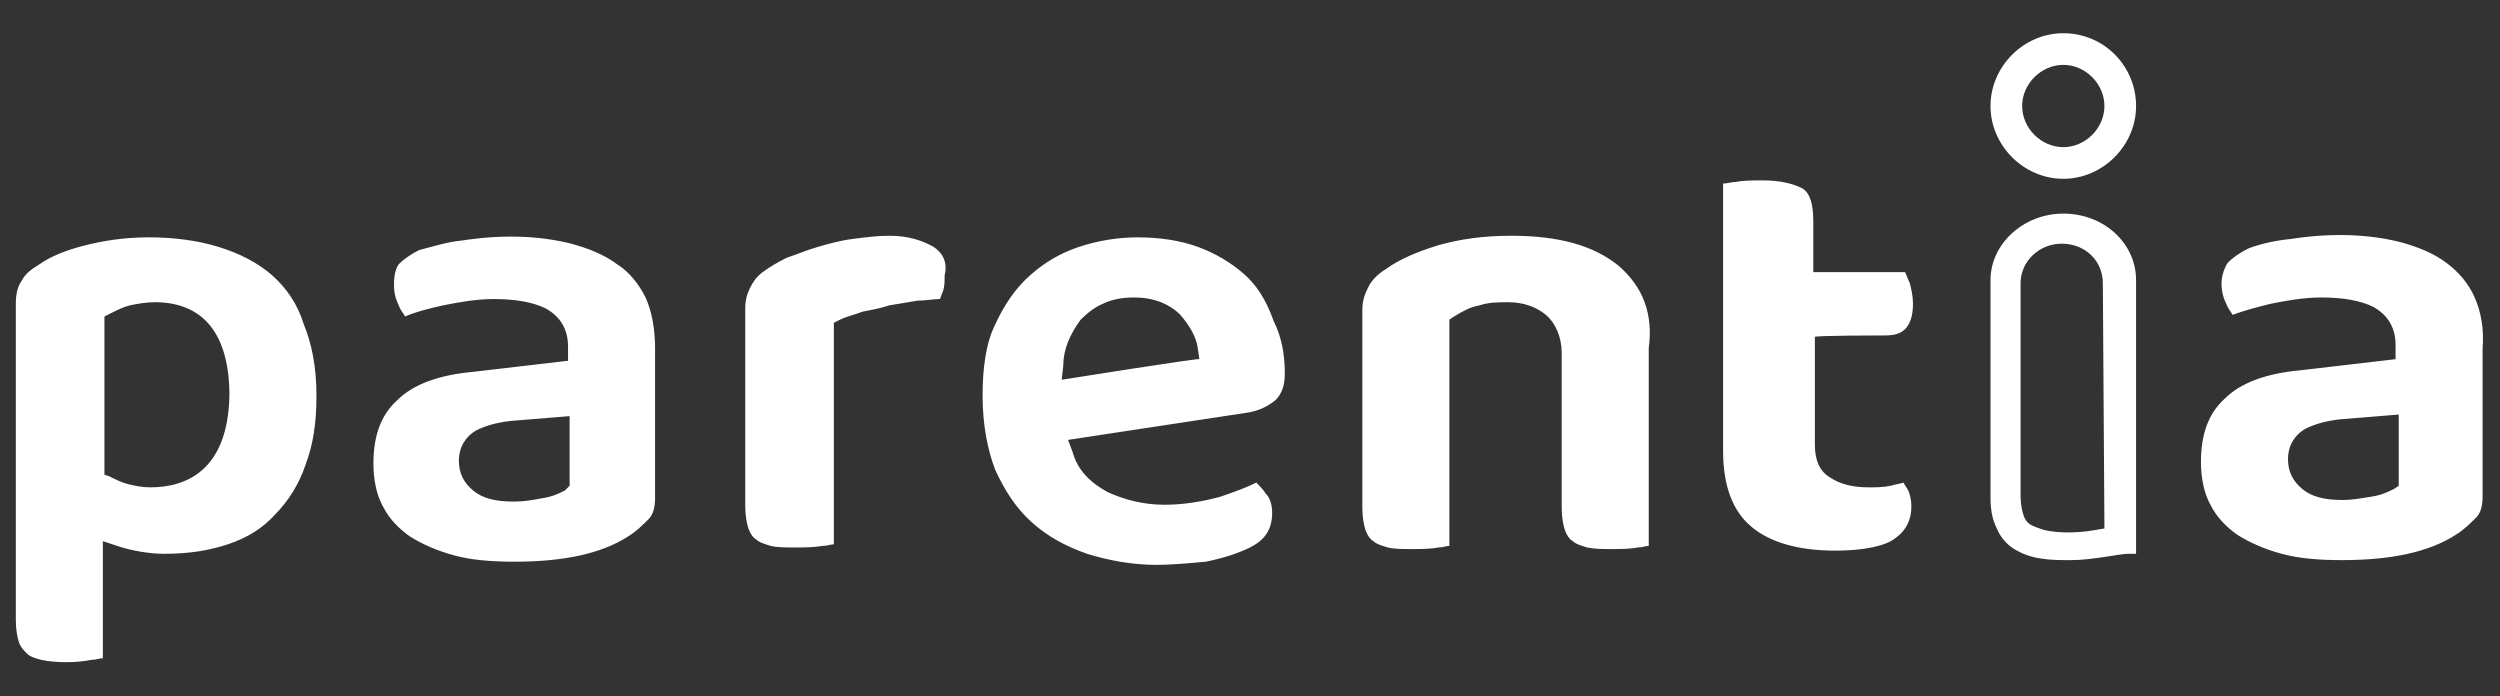 <?xml version="1.0" encoding="UTF-8" standalone="no"?>
<!DOCTYPE svg PUBLIC "-//W3C//DTD SVG 1.1//EN" "http://www.w3.org/Graphics/SVG/1.1/DTD/svg11.dtd">
<svg width="100%" height="100%" viewBox="0 0 158 44" version="1.1" xmlns="http://www.w3.org/2000/svg" xmlns:xlink="http://www.w3.org/1999/xlink" xml:space="preserve" xmlns:serif="http://www.serif.com/" style="fill-rule:evenodd;clip-rule:evenodd;stroke-linejoin:round;stroke-miterlimit:2;">
    <rect x="0" y="0" width="158" height="44" fill="#333333" stroke="none"/>
    <path d="M17.2,17.4C16.3,16.6 15.1,16 13.8,15.6C12.5,15.2 11,15 9.4,15C7.9,15 6.6,15.2 5.4,15.5C4.2,15.8 3.2,16.2 2.5,16.7C2,17 1.6,17.3 1.4,17.7C1.1,18.1 1,18.6 1,19.2L1,39.2C1,39.8 1.1,40.3 1.2,40.6C1.3,40.9 1.5,41.1 1.7,41.3C1.9,41.5 2.2,41.6 2.6,41.7C3.5,41.9 4.8,41.9 5.8,41.7C6.1,41.7 6.3,41.6 6.5,41.6L6.5,34.2L7.4,34.5C8.3,34.8 9.4,35 10.4,35C11.9,35 13.2,34.8 14.4,34.4C15.6,34 16.6,33.4 17.4,32.5C18.2,31.7 18.9,30.6 19.3,29.4C19.8,28.1 20,26.7 20,25C20,23.2 19.7,21.7 19.2,20.5C18.8,19.2 18.1,18.2 17.2,17.4M9.5,30.8C9,30.8 8.5,30.7 8.1,30.6C7.7,30.5 7.3,30.3 6.9,30.1L6.6,30L6.6,20L7,19.8C7.4,19.6 7.8,19.4 8.2,19.3C8.7,19.2 9.2,19.1 9.8,19.1C11.3,19.1 12.5,19.6 13.3,20.6C14.1,21.6 14.5,23.1 14.5,25C14.4,29.8 11.7,30.8 9.5,30.8M39,16.7C38.2,16.1 37.2,15.7 36.1,15.4C34.1,14.9 31.8,14.8 29.2,15.2C28.2,15.3 27.3,15.6 26.5,15.8C25.9,16.1 25.5,16.4 25.2,16.7C25,17 24.9,17.4 24.9,18C24.9,18.5 25,18.9 25.2,19.3C25.3,19.6 25.5,19.8 25.6,20C26.3,19.7 27.1,19.5 28,19.3C29,19.1 30.1,18.9 31.2,18.9C32.6,18.9 33.7,19.1 34.5,19.5C35.4,20 35.9,20.8 35.9,21.9L35.9,22.8L29.9,23.5C27.7,23.7 26.1,24.3 25.1,25.3C24.1,26.2 23.6,27.5 23.6,29.3C23.6,30.3 23.8,31.3 24.2,32C24.6,32.8 25.2,33.4 25.9,33.9C26.7,34.4 27.6,34.8 28.7,35.1C29.8,35.4 31.1,35.5 32.5,35.5C35.6,35.5 38,35 39.7,33.9C40.2,33.6 40.6,33.2 41,32.8C41.3,32.5 41.4,32 41.4,31.5L41.4,22C41.4,20.8 41.2,19.7 40.8,18.8C40.4,18 39.8,17.2 39,16.7ZM36,30.7L35.7,31C35.3,31.2 34.9,31.4 34.2,31.5C33.7,31.6 33.1,31.7 32.5,31.7C31.3,31.7 30.5,31.5 29.9,31C29.3,30.5 29,29.9 29,29.1C29,28.3 29.4,27.6 30.1,27.2C30.7,26.9 31.4,26.7 32.3,26.6L36,26.3L36,30.7ZM59,15.6C58.3,15.2 57.4,14.9 56.2,14.9C55.4,14.9 54.7,15 53.9,15.1C53.1,15.2 52.4,15.4 51.7,15.6C51,15.8 50.3,16.1 49.7,16.3C49.1,16.6 48.6,16.9 48.2,17.2C47.8,17.5 47.6,17.8 47.4,18.2C47.2,18.6 47.1,19 47.1,19.5L47.1,32C47.1,32.6 47.2,33.1 47.3,33.4C47.4,33.7 47.6,34 47.8,34.1C48,34.3 48.4,34.4 48.7,34.5C49.1,34.6 49.7,34.6 50.2,34.6C50.8,34.6 51.4,34.6 52,34.5C52.3,34.5 52.5,34.4 52.7,34.4L52.7,20.4L53.1,20.2C53.5,20 54,19.9 54.5,19.7C55,19.6 55.6,19.5 56.2,19.3L58,19C58.5,19 59,18.9 59.4,18.9C59.5,18.7 59.5,18.6 59.6,18.4C59.7,18.1 59.7,17.8 59.7,17.4C59.9,16.6 59.6,16 59,15.6M78.6,17.3C77.8,16.6 76.8,16 75.7,15.6C74.6,15.2 73.3,15 71.9,15C70.7,15 69.4,15.2 68.2,15.6C67,16 66,16.6 65.1,17.4C64.2,18.2 63.5,19.2 62.9,20.5C62.3,21.7 62.1,23.3 62.1,25C62.1,26.8 62.4,28.4 62.9,29.7C63.5,31 64.2,32.1 65.2,33C66.2,33.9 67.3,34.5 68.7,35C70,35.4 71.5,35.7 73.1,35.7C74,35.7 75.1,35.6 76.2,35.5C77.2,35.3 78.2,35 79,34.6C80,34.1 80.4,33.4 80.4,32.4C80.4,32 80.3,31.5 80,31.2C79.8,30.9 79.6,30.7 79.4,30.5C78.8,30.8 78,31.1 77.1,31.4C76,31.7 74.8,31.9 73.6,31.9C72.3,31.9 71.1,31.6 70,31.1C68.9,30.5 68.1,29.7 67.8,28.6L67.5,27.8L78.7,26.1C79.5,26 80.1,25.7 80.6,25.3C81,24.9 81.2,24.4 81.2,23.6C81.2,22.4 81,21.3 80.5,20.3C80,18.9 79.4,18 78.6,17.3ZM67.1,24L67.2,23.1C67.2,22.6 67.3,22.1 67.5,21.6C67.7,21.1 68,20.6 68.3,20.2C68.7,19.8 69.2,19.4 69.7,19.2C70.3,18.9 71,18.8 71.7,18.8C72.9,18.8 73.9,19.2 74.6,19.9C75.2,20.6 75.6,21.3 75.7,22L75.8,22.7C75.9,22.6 67.1,24 67.1,24ZM102.3,16.8C100.7,15.5 98.5,14.9 95.5,14.9C93.8,14.9 92.3,15.1 90.9,15.5C89.6,15.9 88.4,16.4 87.6,17C87.1,17.3 86.7,17.7 86.5,18.1C86.3,18.5 86.1,18.9 86.1,19.6L86.1,32.1C86.1,32.7 86.2,33.2 86.3,33.5C86.4,33.8 86.6,34.1 86.8,34.2C87,34.4 87.4,34.5 87.7,34.6C88.1,34.7 88.7,34.7 89.2,34.7C89.8,34.7 90.4,34.7 90.9,34.6C91.2,34.6 91.4,34.5 91.6,34.5L91.6,20.2L91.9,20C92.4,19.7 92.9,19.4 93.5,19.3C94.1,19.1 94.7,19.1 95.3,19.1C96.3,19.1 97.1,19.4 97.7,19.9C98.3,20.4 98.7,21.3 98.7,22.3L98.7,32.1C98.7,32.7 98.8,33.2 98.9,33.5C99,33.8 99.2,34.1 99.4,34.2C99.6,34.4 100,34.5 100.3,34.6C100.8,34.7 101.3,34.7 101.8,34.7C102.4,34.7 103,34.7 103.5,34.6C103.8,34.6 104,34.5 104.2,34.5L104.2,22C104.5,19.8 103.8,18.1 102.3,16.8M119.1,21.2C119.7,21.2 120.1,21.1 120.4,20.8C120.7,20.5 120.9,20 120.9,19.2C120.9,18.7 120.8,18.3 120.7,17.9C120.6,17.7 120.5,17.4 120.4,17.2L114.6,17.2L114.6,14C114.6,12.9 114.4,12.2 113.9,11.9C113.3,11.6 112.5,11.4 111.4,11.4C110.8,11.4 110.2,11.4 109.7,11.5C109.4,11.5 109.2,11.6 108.9,11.6L108.9,28.5C108.9,30.7 109.5,32.3 110.7,33.3C111.9,34.3 113.7,34.8 116,34.8C117.8,34.8 119.2,34.5 119.8,34C120.5,33.5 120.8,32.8 120.8,32C120.8,31.6 120.7,31.2 120.6,31C120.5,30.8 120.4,30.7 120.3,30.5C120,30.6 119.8,30.6 119.5,30.7C119,30.8 118.6,30.8 118.1,30.8C117.1,30.8 116.3,30.6 115.7,30.2C115,29.8 114.7,29.1 114.7,28.1L114.7,21.3C114.5,21.2 119.1,21.2 119.1,21.2ZM156.4,18.8C156,17.9 155.4,17.2 154.6,16.6C153.8,16 152.8,15.6 151.7,15.3C149.7,14.8 147.4,14.7 144.8,15.1C143.8,15.2 142.9,15.4 142.1,15.7C141.5,16 141.1,16.3 140.8,16.6C140.6,16.9 140.4,17.4 140.4,17.9C140.4,18.4 140.5,18.8 140.7,19.2C140.8,19.5 141,19.7 141.1,19.9C141.9,19.6 142.7,19.4 143.5,19.2C144.5,19 145.6,18.8 146.7,18.8C148.1,18.8 149.2,19 150,19.4C150.9,19.9 151.4,20.7 151.4,21.8L151.4,22.7L145.4,23.4C143.2,23.6 141.6,24.2 140.6,25.2C139.6,26.1 139.1,27.4 139.1,29.2C139.1,30.2 139.3,31.2 139.7,31.9C140.1,32.7 140.7,33.3 141.4,33.8C142.2,34.3 143.1,34.7 144.2,35C145.3,35.3 146.6,35.4 148,35.4C151.1,35.4 153.5,34.9 155.2,33.8C155.7,33.5 156.1,33.1 156.5,32.7C156.8,32.4 156.9,31.9 156.9,31.4L156.9,22C157,20.8 156.8,19.7 156.4,18.8ZM151.6,30.7L151.3,30.9C150.9,31.1 150.5,31.3 149.8,31.4C149.2,31.5 148.6,31.6 148.1,31.6C146.9,31.6 146.1,31.4 145.5,30.9C144.9,30.4 144.6,29.8 144.6,29C144.6,28.2 145,27.5 145.7,27.1C146.3,26.8 147,26.6 147.9,26.5L151.6,26.2L151.6,30.7ZM130.4,2.1C127.9,2.1 125.8,4.2 125.8,6.7C125.8,9.2 127.9,11.3 130.4,11.3C132.9,11.3 135,9.2 135,6.7C135,4.2 133,2.1 130.4,2.1M130.4,9.3C129,9.3 127.8,8.1 127.8,6.7C127.8,5.3 129,4.1 130.4,4.1C131.8,4.1 133,5.3 133,6.7C133,8.1 131.8,9.3 130.4,9.3M130.4,13.5C127.9,13.5 125.8,15.4 125.8,17.7L125.8,31.4C125.8,32.2 125.9,32.8 126.2,33.4C126.4,33.9 126.8,34.4 127.3,34.7C127.8,35 128.3,35.2 129,35.3C129.6,35.4 130.2,35.4 130.9,35.4C131.6,35.4 132.3,35.3 133,35.2C133.7,35.1 134.2,35 134.5,35L135,35L135,17.7C135,15.4 133,13.5 130.4,13.5ZM133,33.4L132.4,33.5C131.3,33.7 130.1,33.7 129.2,33.5C128.9,33.4 128.6,33.3 128.4,33.2C128.2,33.1 128,32.9 127.9,32.6C127.8,32.3 127.7,31.9 127.7,31.3L127.7,17.9C127.7,16.5 128.9,15.4 130.3,15.4C131.8,15.4 132.9,16.5 132.9,17.9L133,33.4Z" style="fill:white;fill-rule:nonzero;"/>
</svg>
